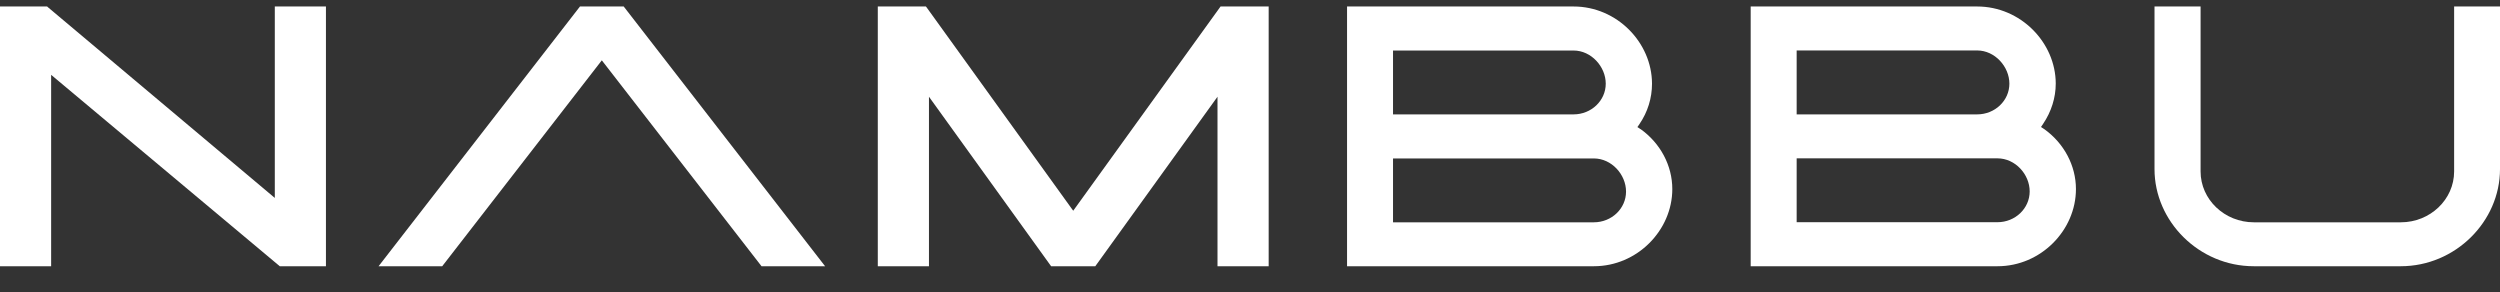 <svg xmlns="http://www.w3.org/2000/svg" width="77" height="9" viewBox="0 0 77 9" fill="none"><rect x="0" y="0" width="77" height="9" fill="#333333" stroke="none"/><path d="M62.956 3.974L62.929 3.954C62.905 3.942 62.884 3.925 62.863 3.911C62.869 3.902 62.872 3.893 62.881 3.885L62.929 3.813C63.181 3.44 63.317 3.01 63.317 2.572C63.314 1.307 62.231 0.2 60.899 0.2H53.921V8.2H61.525C62.857 8.2 63.939 7.093 63.939 5.823C63.939 5.101 63.572 4.41 62.959 3.974H62.956ZM55.337 1.554H60.896C61.444 1.554 61.889 2.055 61.889 2.577C61.889 3.099 61.444 3.523 60.896 3.523H55.337V1.554ZM61.522 6.844H55.337V4.877H61.522C62.069 4.877 62.514 5.37 62.514 5.895C62.514 6.42 62.069 6.844 61.522 6.844Z" fill="white"></path><path d="M8.464 6.096L1.473 0.22L1.452 0.2H0V8.2H1.575V2.305L8.617 8.2H10.039V0.2H8.464V6.096Z" fill="white"></path><path d="M17.863 0.2L11.66 8.2H13.62L18.536 1.858L23.455 8.2H25.413L19.21 0.2H17.863Z" fill="white"></path><path d="M33.055 6.491L28.543 0.232L28.518 0.2H27.036V8.2H28.612V2.979L32.352 8.169L32.376 8.2H33.735L37.499 2.979V8.2H39.075V0.2H37.593L33.055 6.491Z" fill="white"></path><path d="M50.524 3.977L50.497 3.956C50.476 3.942 50.452 3.928 50.431 3.913C50.437 3.905 50.443 3.896 50.449 3.891L50.497 3.819C50.75 3.449 50.882 3.019 50.882 2.577C50.879 1.307 49.797 0.2 48.468 0.2H41.489V8.2H49.093C50.425 8.2 51.507 7.093 51.507 5.823C51.507 5.101 51.141 4.41 50.527 3.974L50.524 3.977ZM42.905 1.556H48.465C49.012 1.556 49.457 2.055 49.457 2.577C49.457 3.099 49.012 3.523 48.465 3.523H42.905V1.554V1.556ZM49.09 6.847H42.905V4.88H49.09C49.637 4.88 50.082 5.376 50.082 5.901C50.082 6.425 49.637 6.847 49.09 6.847Z" fill="white"></path><path d="M75.587 0.2V5.281C75.587 6.144 74.85 6.847 73.945 6.847H69.42C68.515 6.847 67.778 6.144 67.778 5.281V0.2H66.359V5.21C66.359 6.818 67.73 8.2 69.417 8.2H73.942C75.629 8.2 77 6.818 77 5.21V0.2H75.581H75.587Z" fill="white"></path></svg>